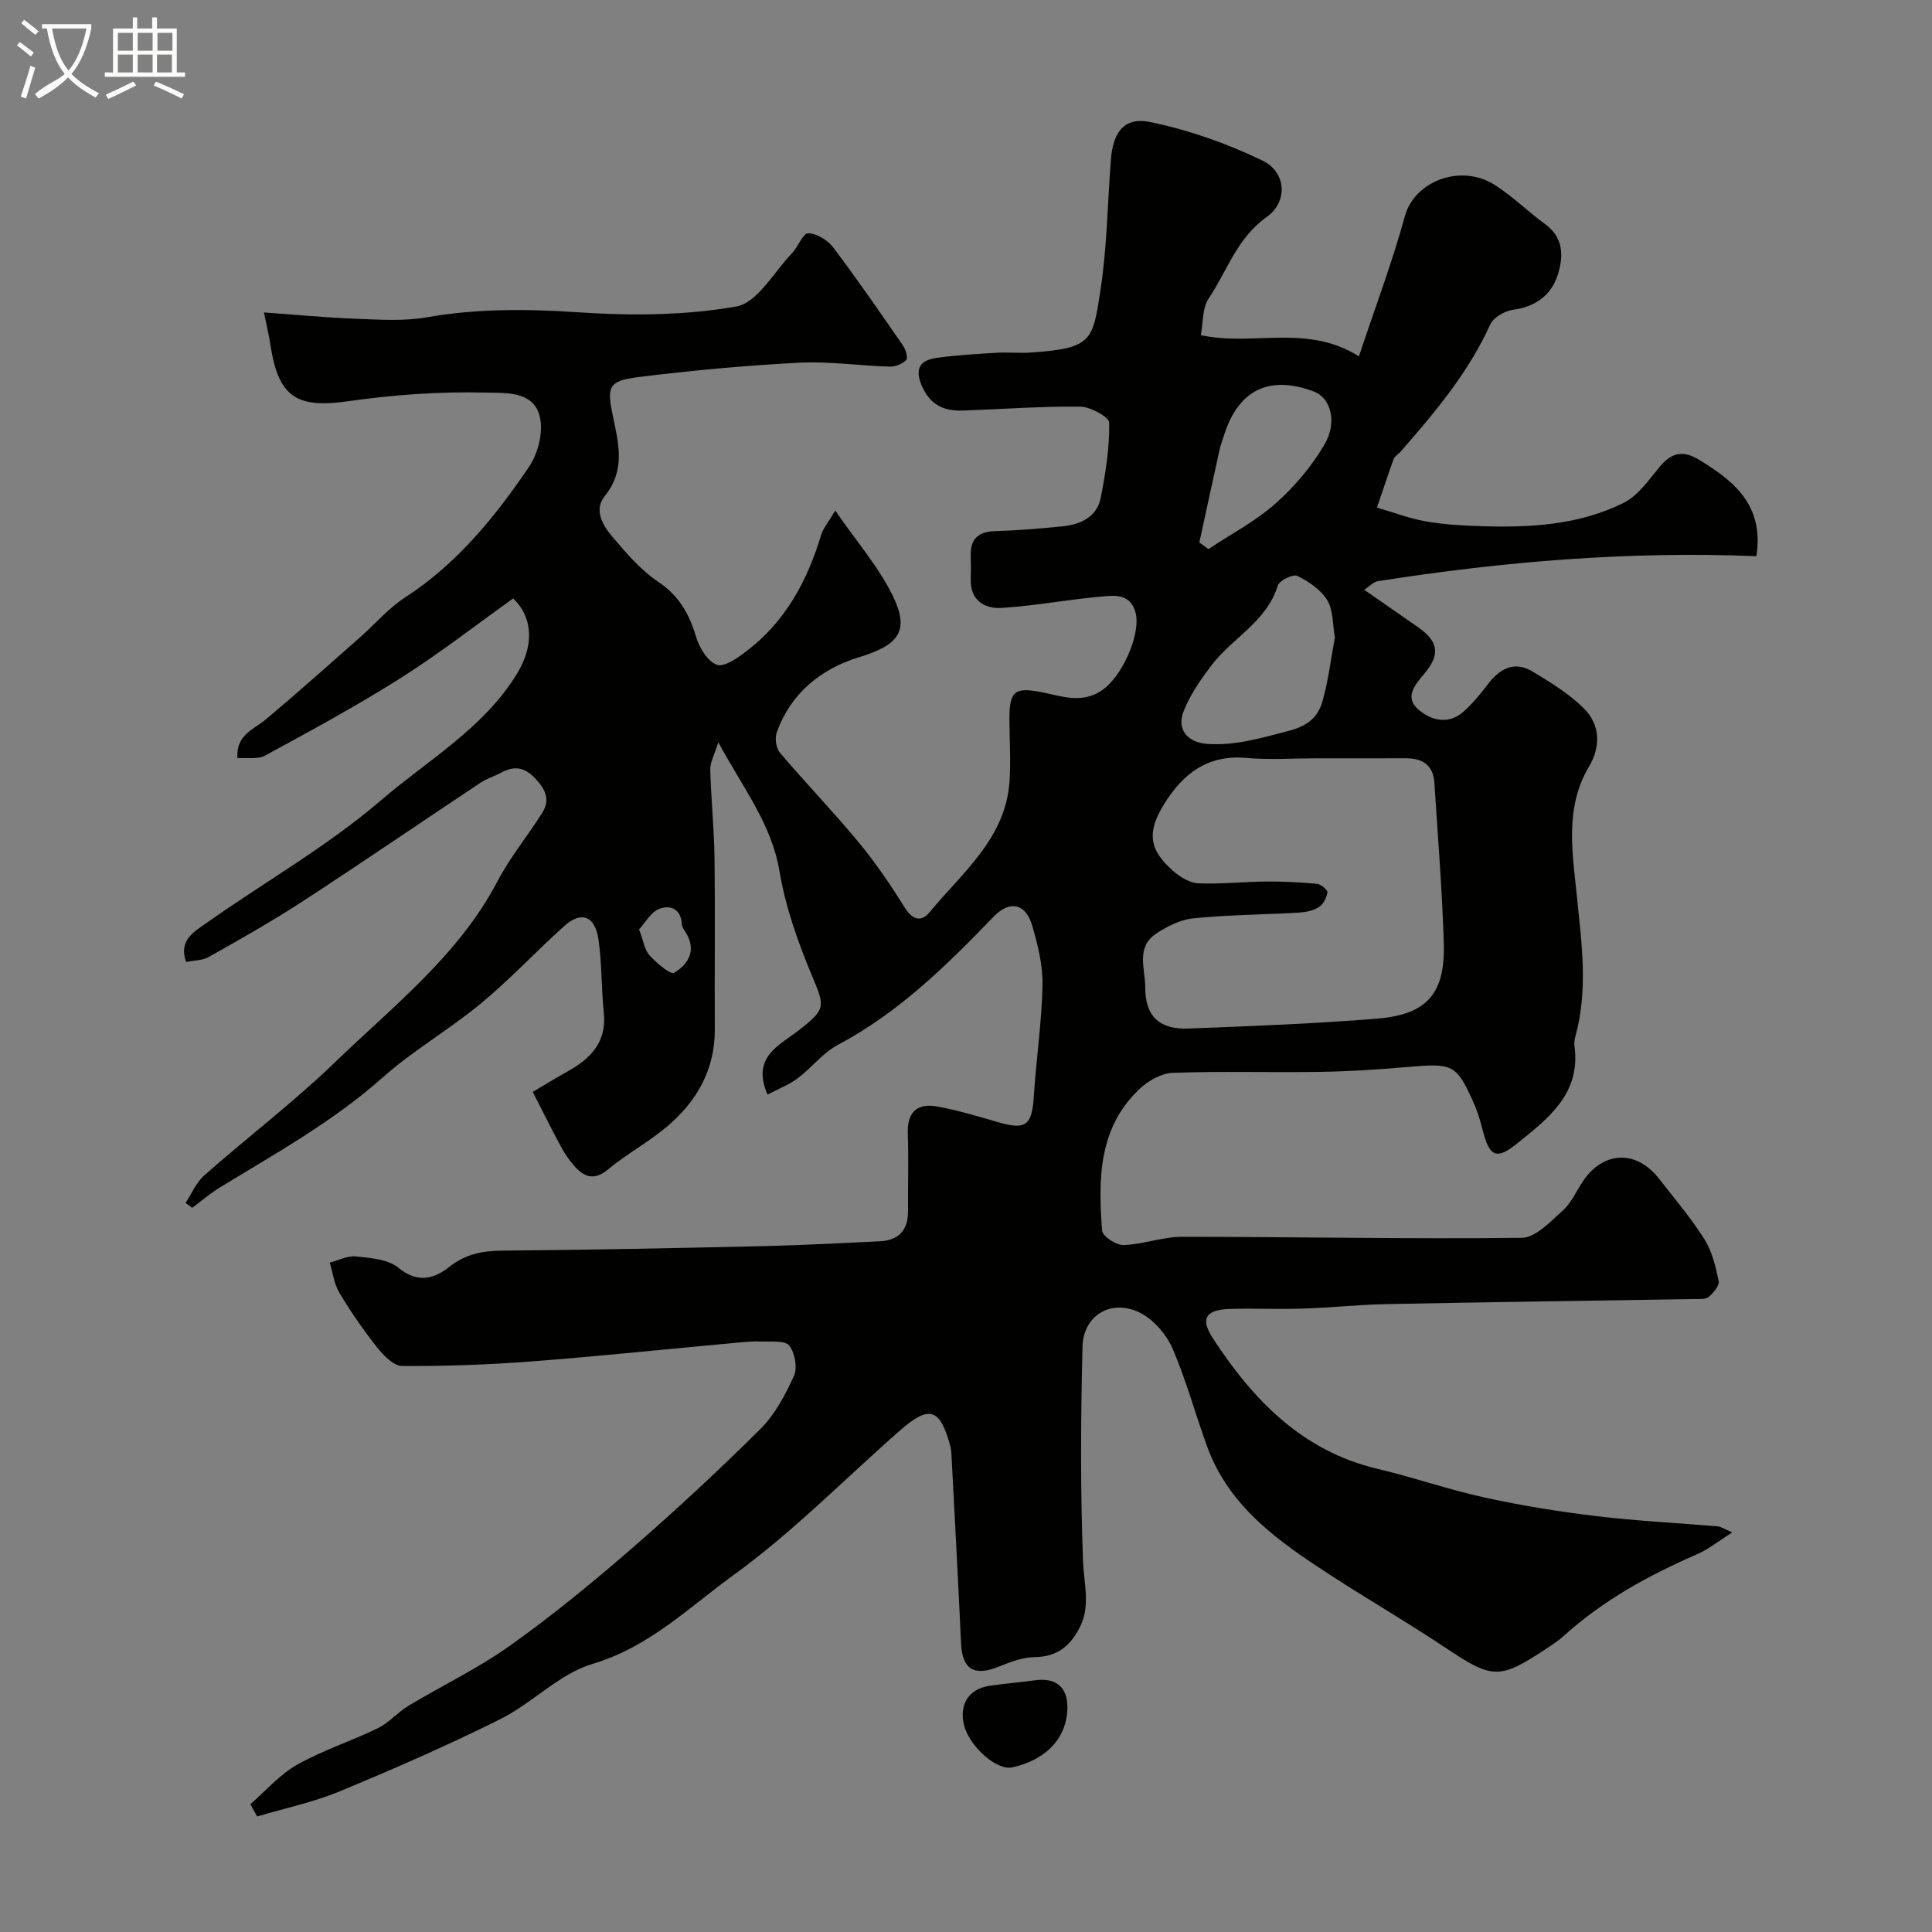 <svg enable-background="new 0 0 400 400" viewBox="0 0 400 400" xmlns="http://www.w3.org/2000/svg"><rect x="0" y="0" width="400" height="400" fill="#808080" stroke="none"/><path d="m6.4 11.7c-1-.8-1.9-1.6-2.9-2.3l.6-.7c.9.7 1.9 1.4 2.9 2.2zm-2.1 8.3c.7-2.1 1.4-4.2 2-6.4.2.1.6.3 1 .4-.7 2.3-1.3 4.4-1.9 6.4zm3-12.8c-1.1-.9-2.1-1.7-2.9-2.4l.6-.7c1 .8 2 1.5 3 2.4zm1.4-1.3v-.9h10.2v.9c-.9 4.2-2.3 7.3-4.1 9.4 1.3 1.4 3.2 2.7 5.7 4-.2.2-.4.5-.7.9-2.5-1.4-4.4-2.7-5.7-4.2-1.4 1.5-3.5 3-6.1 4.4 0 0 0 0-.1-.1-.3-.4-.5-.7-.7-.8 2.7-2.3 4.7-2.8 6.2-4.2-1.8-2.2-3-5.3-3.7-9.4zm9.2 0h-7.1c.6 3.8 1.7 6.7 3.4 8.7 1.7-2 2.9-4.8 3.7-8.7z" fill="#fbfcfa"/><path d="m31.6 3.6h.9v2.3h4.1v9.1h1.7v.9h-16.6v-.9h1.7v-9.1h4.1v-2.3h.9v2.3h3.1v-2.3zm-4 13.3.6.8c-1.9.9-3.8 1.9-5.8 2.8-.2-.3-.3-.6-.5-.9 2-.9 3.9-1.8 5.7-2.7zm-3.2-10.1v3.7h3.1v-3.7zm0 4.5v3.7h3.1v-3.7zm4.1-4.5v3.7h3.1v-3.7zm0 4.5v3.7h3.1v-3.7zm9.1 9.1c-2.1-1.1-4.1-2-5.8-2.7l.5-.8c2.2.9 4.1 1.8 5.8 2.6zm-1.9-13.6h-3.1v3.7h3.1zm-3.2 4.5v3.7h3.1v-3.7z" fill="#fbfcfa"/><g fill="#010100"><path d="m51.84 373.53c3.2-2.77 6.06-6.13 9.67-8.16 5.32-3 11.25-4.9 16.76-7.59 2.31-1.13 4.09-3.29 6.32-4.63 6.95-4.18 14.35-7.71 20.94-12.39 8.67-6.17 16.94-12.93 24.98-19.91 9.24-8.02 18.23-16.36 26.91-24.98 3.02-3 5.18-7.08 6.96-11.01.76-1.69.2-4.78-.98-6.27-.88-1.1-3.71-.77-5.69-.85-1.81-.07-3.64.11-5.46.28-14.07 1.29-28.12 2.77-42.21 3.85-8.91.68-17.86 1-26.79.94-1.78-.01-3.89-2.22-5.23-3.91-2.83-3.57-5.43-7.36-7.77-11.27-1.09-1.82-1.35-4.13-1.98-6.22 1.82-.47 3.71-1.47 5.46-1.28 3.02.33 6.64.59 8.79 2.36 3.97 3.27 7.38 2.26 10.52-.21 3.35-2.64 6.81-3.31 10.92-3.35 18.27-.15 36.54-.53 54.8-.95 7.77-.18 15.54-.63 23.31-.98 4.01-.18 5.96-2.28 5.93-6.32-.04-5.33.13-10.67-.05-16-.16-4.41 1.95-6.33 6.03-5.6 4.31.77 8.53 2.05 12.74 3.28 5.63 1.64 6.94.62 7.31-5.26.49-7.71 1.65-15.4 1.81-23.11.08-4.14-.98-8.43-2.17-12.45-1.34-4.52-4.65-5.16-7.89-1.81-9.75 10.1-19.69 19.91-32.31 26.6-3.12 1.65-5.44 4.77-8.34 6.93-1.85 1.38-4.1 2.24-6.22 3.36-3.36-7.72 2.34-10.13 6.32-13.2 5.81-4.49 5.57-4.97 2.94-11.27-2.92-6.98-5.53-14.29-6.77-21.7-1.63-9.8-7.47-17.15-12.69-26.78-.83 2.7-1.69 4.18-1.66 5.64.16 6.11.8 12.2.88 18.31.15 11.83 0 23.67.06 35.5.04 8.34-3.72 14.88-9.83 20.07-3.84 3.26-8.38 5.7-12.26 8.92-2.91 2.42-4.98 1.58-7.03-.75-1.07-1.21-2-2.6-2.77-4.03-1.89-3.49-3.64-7.05-5.8-11.26 2.01-1.18 4.58-2.78 7.22-4.25 4.79-2.66 8.12-6.07 7.49-12.16-.53-5.07-.37-10.22-1.12-15.24-.72-4.81-3.56-5.84-7.05-2.71-5.85 5.24-11.22 11.04-17.26 16.04-6.54 5.41-14.02 9.71-20.35 15.33-10.23 9.1-22.07 15.67-33.63 22.72-2.04 1.25-3.88 2.83-5.81 4.26-.46-.34-.91-.68-1.37-1.01 1.27-1.92 2.19-4.22 3.86-5.69 9.01-7.94 18.6-15.24 27.23-23.57 12.04-11.62 25.48-22.05 33.51-37.37 2.61-4.98 6.28-9.4 9.28-14.2 1.65-2.64.63-4.82-1.47-7.04-2.21-2.34-4.3-2.69-7-1.24-1.42.77-3.02 1.24-4.35 2.12-12.36 8.21-24.6 16.6-37.03 24.69-6.25 4.07-12.77 7.73-19.26 11.4-1.3.73-3.04.68-4.66 1.01-1.61-4.52 1.69-6.27 3.99-7.9 12.11-8.58 25.2-15.97 36.39-25.59 9.67-8.31 21.21-14.86 28.15-26.22 3.24-5.3 3.64-11.23-.81-15.55-7.68 5.48-15.25 11.39-23.32 16.5-9.09 5.75-18.58 10.88-28.03 16.03-1.53.84-3.76.39-5.74.55-.34-4.87 3.36-5.92 5.91-8.06 6.61-5.55 13.05-11.31 19.53-17.02 3.09-2.73 5.83-5.98 9.24-8.19 10.76-6.96 18.61-16.64 25.65-27 1.72-2.54 2.77-6.29 2.46-9.3-.69-6.62-7.2-6.01-11.21-6.12-9.51-.26-19.14.42-28.58 1.77-10.7 1.53-14.51-.76-16.17-11.65-.29-1.91-.75-3.8-1.34-6.72 6.77.48 12.95 1.08 19.13 1.31 4.85.18 9.82.53 14.54-.3 10.48-1.84 20.84-1.75 31.44-1.04 10.86.73 22.02.67 32.67-1.2 4.36-.76 7.79-7.12 11.54-11.03 1.27-1.32 2.25-4.14 3.36-4.13 1.76.01 4.03 1.42 5.17 2.92 5.02 6.64 9.74 13.5 14.47 20.34.56.82 1.05 2.57.64 2.99-.79.81-2.25 1.4-3.41 1.36-6.27-.19-12.57-1.14-18.8-.81-11.14.58-22.29 1.6-33.36 2.99-6.14.78-6.42 2.02-5.13 8.15 1.18 5.61 2.61 11.17-1.7 16.45-2.31 2.82-.44 6.06 1.52 8.37 2.9 3.42 5.93 6.97 9.59 9.43 4.32 2.9 6.38 6.64 7.8 11.37.67 2.24 2.38 5.07 4.29 5.77 1.53.55 4.32-1.42 6.14-2.81 8.07-6.13 12.61-14.58 15.47-24.11.39-1.29 1.38-2.41 2.91-5 4.45 6.46 9.03 11.7 11.96 17.75 3.49 7.2 1.16 10.1-6.99 12.6-8.01 2.46-14.14 7.44-17.08 15.57-.43 1.2-.15 3.27.66 4.22 5.34 6.28 11.08 12.23 16.33 18.58 3.53 4.26 6.65 8.89 9.59 13.59 1.6 2.55 3.41 2.84 5.03.88 6.79-8.24 15.76-15.27 16.58-27.1.3-4.34-.02-8.71-.02-13.07 0-5.75 1.2-6.51 6.82-5.39 3.99.8 8.05 2.34 12.13-.28 4.41-2.84 8.16-11.63 7.23-15.93-.8-3.7-3.58-3.91-5.86-3.73-7.32.56-14.59 2-21.91 2.46-3.38.21-6.5-1.41-6.42-5.81.03-1.67.05-3.33 0-5-.11-3.57 1.64-4.99 5.15-5.09 4.6-.13 9.19-.53 13.78-.98 3.83-.38 7.21-1.92 8.01-6.02.99-5.09 1.8-10.3 1.73-15.44-.02-1.19-3.88-3.3-5.99-3.33-8.1-.09-16.2.53-24.3.81-3.89.14-6.77-1.12-8.5-5.11-1.65-3.81-.16-5.36 3.22-5.82 4.06-.55 8.17-.79 12.26-1.03 2.32-.14 4.67.11 7-.05 12.85-.84 12.88-2.48 14.49-12.86 1.38-8.92 1.46-18.04 2.17-27.07.39-4.97 2.23-9.01 8.16-7.79 7.98 1.65 15.9 4.44 23.24 7.98 4.91 2.37 5.32 8.52.85 11.68-6.17 4.37-8.18 11.2-12.03 16.9-1.32 1.96-1.1 4.95-1.6 7.56 10.84 2.37 21.85-2.43 32.73 4.38 3.32-9.99 6.88-19.39 9.52-29.04 1.96-7.15 11.49-10.97 18.62-6.43 3.71 2.36 6.89 5.54 10.46 8.14 3.8 2.76 3.73 6.64 2.63 10.27-1.3 4.3-4.56 6.79-9.32 7.43-1.72.23-4.06 1.58-4.73 3.06-4.55 10.02-11.5 18.25-18.63 26.4-.44.5-1.16.87-1.36 1.44-1.21 3.33-2.31 6.7-3.45 10.05 3.35.97 6.64 2.24 10.05 2.84 3.71.66 7.52.88 11.29 1 10.24.34 20.47-.18 29.78-4.85 3.01-1.51 5.21-4.81 7.49-7.53 2.38-2.84 4.77-3.36 7.99-1.41 7.31 4.43 13.57 9.42 11.96 20.01-26.33-1.08-52.44 1.1-78.4 5.18-.9.14-1.68 1.05-2.79 1.78 4.18 2.91 7.66 5.32 11.12 7.74 4.24 2.97 4.7 5.61 1.29 9.65-2.04 2.41-4.14 4.94-1.12 7.48 2.68 2.26 6.26 3.1 9.36.27 1.81-1.65 3.42-3.57 4.9-5.54 2.48-3.28 5.5-4.95 9.29-2.68 3.75 2.25 7.58 4.61 10.64 7.65 3.41 3.39 3.49 7.94 1.03 12.06-5.07 8.52-3.39 17.83-2.51 26.66.99 9.86 2.4 19.53-.32 29.28-.17.63-.24 1.33-.15 1.97 1.32 9.92-5.63 15.06-12.06 20.23-4.2 3.37-5.61 2.49-6.99-3.02-.51-2.04-1.16-4.08-2.03-5.98-3.47-7.59-4.15-7.79-13.86-6.94-5.91.52-11.85.89-17.79.98-10.16.16-20.34-.17-30.49.2-2.36.09-5.1 1.68-6.9 3.39-8.51 8.09-8.49 18.7-7.69 29.28.09 1.16 2.93 3.04 4.45 2.99 4.05-.14 8.06-1.71 12.09-1.71 23.45 0 46.9.48 70.34.21 2.88-.03 5.94-3.36 8.49-5.65 1.77-1.58 2.79-3.99 4.15-6.02 4.24-6.34 11.08-6.61 15.79-.57 3.22 4.13 6.63 8.15 9.41 12.56 1.59 2.51 2.32 5.67 2.93 8.64.19.94-1.09 2.43-2.05 3.26-.62.54-1.89.44-2.87.45-21.27.35-42.54.63-63.8 1.05-5.79.11-11.58.74-17.37.93-5.02.16-10.05-.06-15.08.07-4.94.13-6.25 1.94-3.56 6.06 8.32 12.77 18.49 23.36 34.15 27.06 7.44 1.76 14.69 4.3 22.15 5.93 7.63 1.67 15.38 2.92 23.14 3.85 8.33 1 16.74 1.41 25.11 2.12.6.05 1.16.46 3 1.24-2.91 1.84-4.94 3.51-7.25 4.51-10.05 4.37-19.55 9.58-27.72 17-.96.87-2.07 1.59-3.15 2.32-10.16 6.76-11.42 6.62-21.41-.04-7.81-5.21-15.95-9.93-23.82-15.04-10.51-6.82-20.79-13.98-25.36-26.48-2.45-6.71-4.31-13.65-7.12-20.2-1.23-2.87-3.69-5.83-6.39-7.32-6-3.31-12.15.07-12.31 6.84-.36 14.82-.46 29.68.12 44.49.17 4.48 1.51 8.87-.5 13.19-1.87 3.99-4.67 6.51-9.52 6.56-2.5.03-5.08 1.02-7.46 1.98-5.07 2.05-7.53.55-7.78-4.79-.6-13.04-1.31-26.07-1.99-39.11-.03-.66-.12-1.32-.29-1.96-2.11-7.66-4.32-8.35-10.34-3.07-11.45 10.04-22.2 21.06-34.48 29.95-9.2 6.66-17.47 14.93-29.17 18.39-6.89 2.04-12.47 8.12-19.11 11.44-10.88 5.43-22.05 10.31-33.29 14.97-5.47 2.26-11.36 3.49-17.06 5.19-.48-.83-.94-1.69-1.41-2.55zm220.68-216.53c-4.83 0-9.69.35-14.49-.08-8-.71-13.08 3.23-17 9.54-3.6 5.8-3.2 9.48 1.93 13.92 1.41 1.22 3.37 2.42 5.13 2.5 4.63.2 9.3-.33 13.95-.37 3.55-.03 7.12.15 10.66.48.81.08 2.21 1.29 2.13 1.79-.18 1.11-.88 2.48-1.8 3.05-1.18.74-2.77 1.04-4.2 1.12-7.25.42-14.54.45-21.75 1.18-2.7.27-5.51 1.68-7.82 3.25-4.12 2.8-2.14 7.34-2.15 11.08-.01 5.99 2.96 8.72 8.98 8.49 13.03-.51 26.07-.99 39.07-2.06 10.38-.85 14.1-5.25 13.76-15.78-.35-11.04-1.24-22.06-1.95-33.08-.24-3.67-2.51-5.06-5.96-5.04-6.16.03-12.32.01-18.49.01zm3.85-25.04c-.48-2.69-.32-5.63-1.58-7.7-1.32-2.17-3.83-3.86-6.18-5.03-.87-.43-3.73.95-4.05 2-2.32 7.53-9.47 10.87-13.79 16.59-2.22 2.94-4.42 6.09-5.73 9.48-1.46 3.81.89 6.44 4.95 6.72 5.84.4 11.22-1.26 16.82-2.7 4.05-1.05 6.11-2.91 7.04-6.27 1.18-4.27 1.71-8.71 2.52-13.09zm-28.06-19.65c.63.46 1.25.91 1.88 1.37 4.66-3.09 9.72-5.74 13.87-9.41 3.92-3.47 7.47-7.67 10.12-12.17 2.8-4.75 1.29-9.73-2.11-11.02-9.28-3.49-15.68-.38-18.66 9.07-.29.93-.66 1.84-.87 2.78-1.43 6.45-2.82 12.92-4.23 19.38zm-116 80.11c.95 2.47 1.17 4.29 2.17 5.38 1.45 1.56 4.33 4.05 5.09 3.6 2.91-1.72 4.68-4.6 2.46-8.26-.34-.56-.82-1.15-.85-1.75-.17-3.26-2.43-4.11-4.75-3.19-1.71.68-2.83 2.83-4.12 4.22z"/><path d="m221 353.74c-.23 6.81-5.18 10.8-11.39 12.17-3.35.74-9-4.49-10.03-8.78-1.02-4.25.97-7.43 5.22-8.09 3.07-.48 6.18-.68 9.25-1.13 4.57-.68 7.01 1.32 6.95 5.83z"/></g></svg>